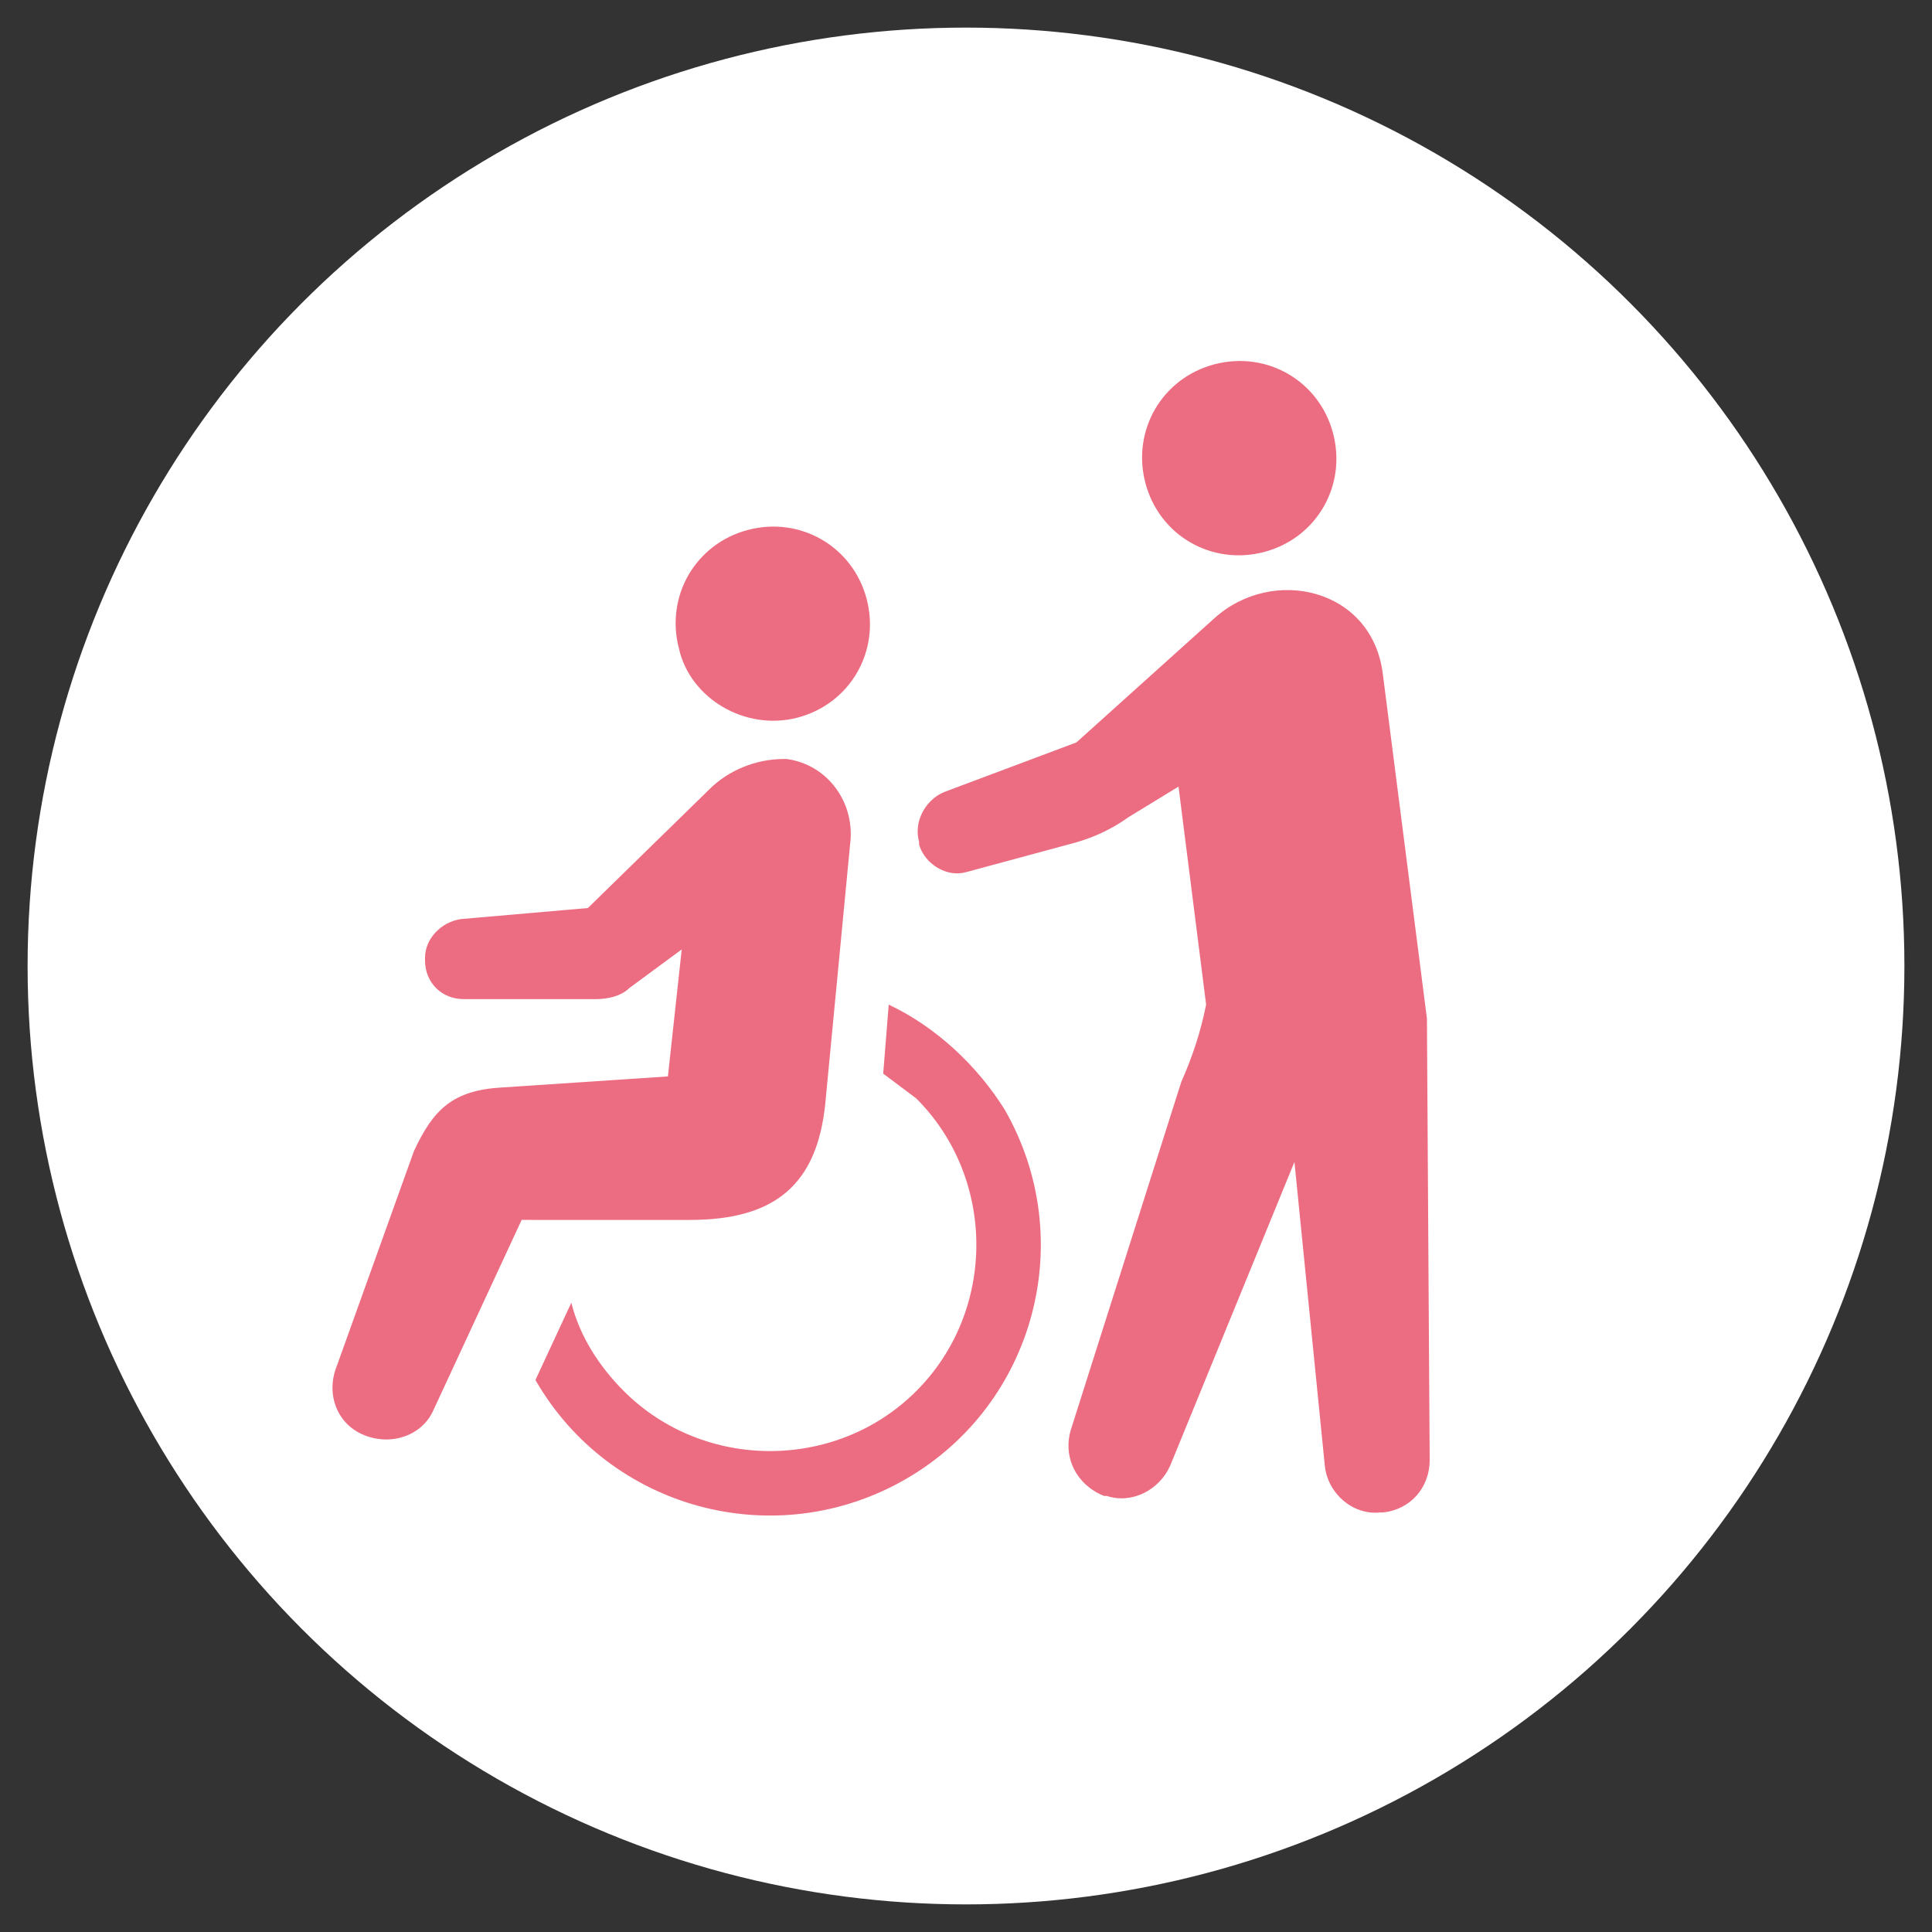 <?xml version="1.0" encoding="utf-8"?>
<!-- Generator: Adobe Illustrator 27.0.0, SVG Export Plug-In . SVG Version: 6.00 Build 0)  -->
<svg version="1.1" id="レイヤー_1" xmlns="http://www.w3.org/2000/svg" xmlns:xlink="http://www.w3.org/1999/xlink" x="0px"
	 y="0px" viewBox="0 0 70 70" style="enable-background:new 0 0 70 70;" xml:space="preserve">
<rect x="0" y="0" width="70" height="70" fill="#333333" stroke="none"/>
<style type="text/css">
	.st0{fill:#FFFFFF;}
	.st1{fill:#EC6D81;}
</style>
<circle class="st0" cx="35" cy="35" r="34"/>
<g id="グループ_778" transform="translate(0)">
	<path id="パス_7269" class="st1" d="M28.9,26c1.9-0.5,3-2.4,2.5-4.3c-0.5-1.9-2.4-3-4.3-2.5c-1.9,0.5-3,2.4-2.5,4.3
		C25,25.3,27,26.5,28.9,26C28.9,26,28.9,26,28.9,26z"/>
	<path id="パス_7270" class="st1" d="M32.2,36.4L32,38.9c0.4,0.3,0.8,0.6,1.2,0.9c2.9,2.9,2.9,7.7,0,10.6c-2.9,2.9-7.7,2.9-10.6,0
		c-0.9-0.9-1.6-2-1.9-3.2L19.4,50c2.7,4.7,8.7,6.3,13.4,3.6c4.7-2.7,6.3-8.7,3.6-13.4C35.4,38.6,33.9,37.2,32.2,36.4L32.2,36.4z"/>
	<path id="パス_7271" class="st1" d="M29.9,40l0.9-9.4c0.2-1.5-0.8-2.9-2.3-3.1c0,0-0.1,0-0.1,0c-1,0-2,0.4-2.7,1.1l-4.4,4.3
		l-4.6,0.4c-0.7,0.1-1.3,0.7-1.3,1.4v0.1c0,0.8,0.6,1.4,1.4,1.4c0,0,0,0,0,0h4.8c0.4,0,0.9-0.1,1.2-0.4l1.9-1.4L24.2,39l-6,0.4
		c-1.8,0.1-2.5,0.8-3.2,2.3l-2.8,7.8c-0.4,1,0,2.1,1,2.5c1,0.4,2.1,0,2.5-0.9l3.2-6.9H25C28.1,44.2,29.6,42.9,29.9,40z"/>
	<path id="パス_7272" class="st1" d="M45.8,20c1.9-0.5,3-2.4,2.5-4.3c-0.5-1.9-2.4-3-4.3-2.5c-1.9,0.5-3,2.4-2.5,4.3
		C42,19.4,43.9,20.5,45.8,20C45.8,20,45.8,20,45.8,20z"/>
	<path id="パス_7273" class="st1" d="M51.7,36.9l-1.6-12.5c-0.4-3.1-4-3.9-6.1-2l-5,4.5l-4.8,1.8c-0.7,0.3-1.1,1.1-0.9,1.8l0,0.1
		c0.2,0.7,1,1.2,1.7,1l3.7-1c0.8-0.2,1.5-0.5,2.2-1l1.8-1.1l1,7.9c-0.2,1-0.5,1.9-0.9,2.8l-4,12.6c-0.3,1,0.2,2,1.2,2.4l0.1,0
		c0.9,0.3,1.9-0.2,2.3-1.1l4.5-11l1.1,11c0.1,1,1,1.8,2,1.7l0.1,0c1-0.1,1.7-0.9,1.7-1.9L51.7,36.9z"/>
</g>
</svg>

